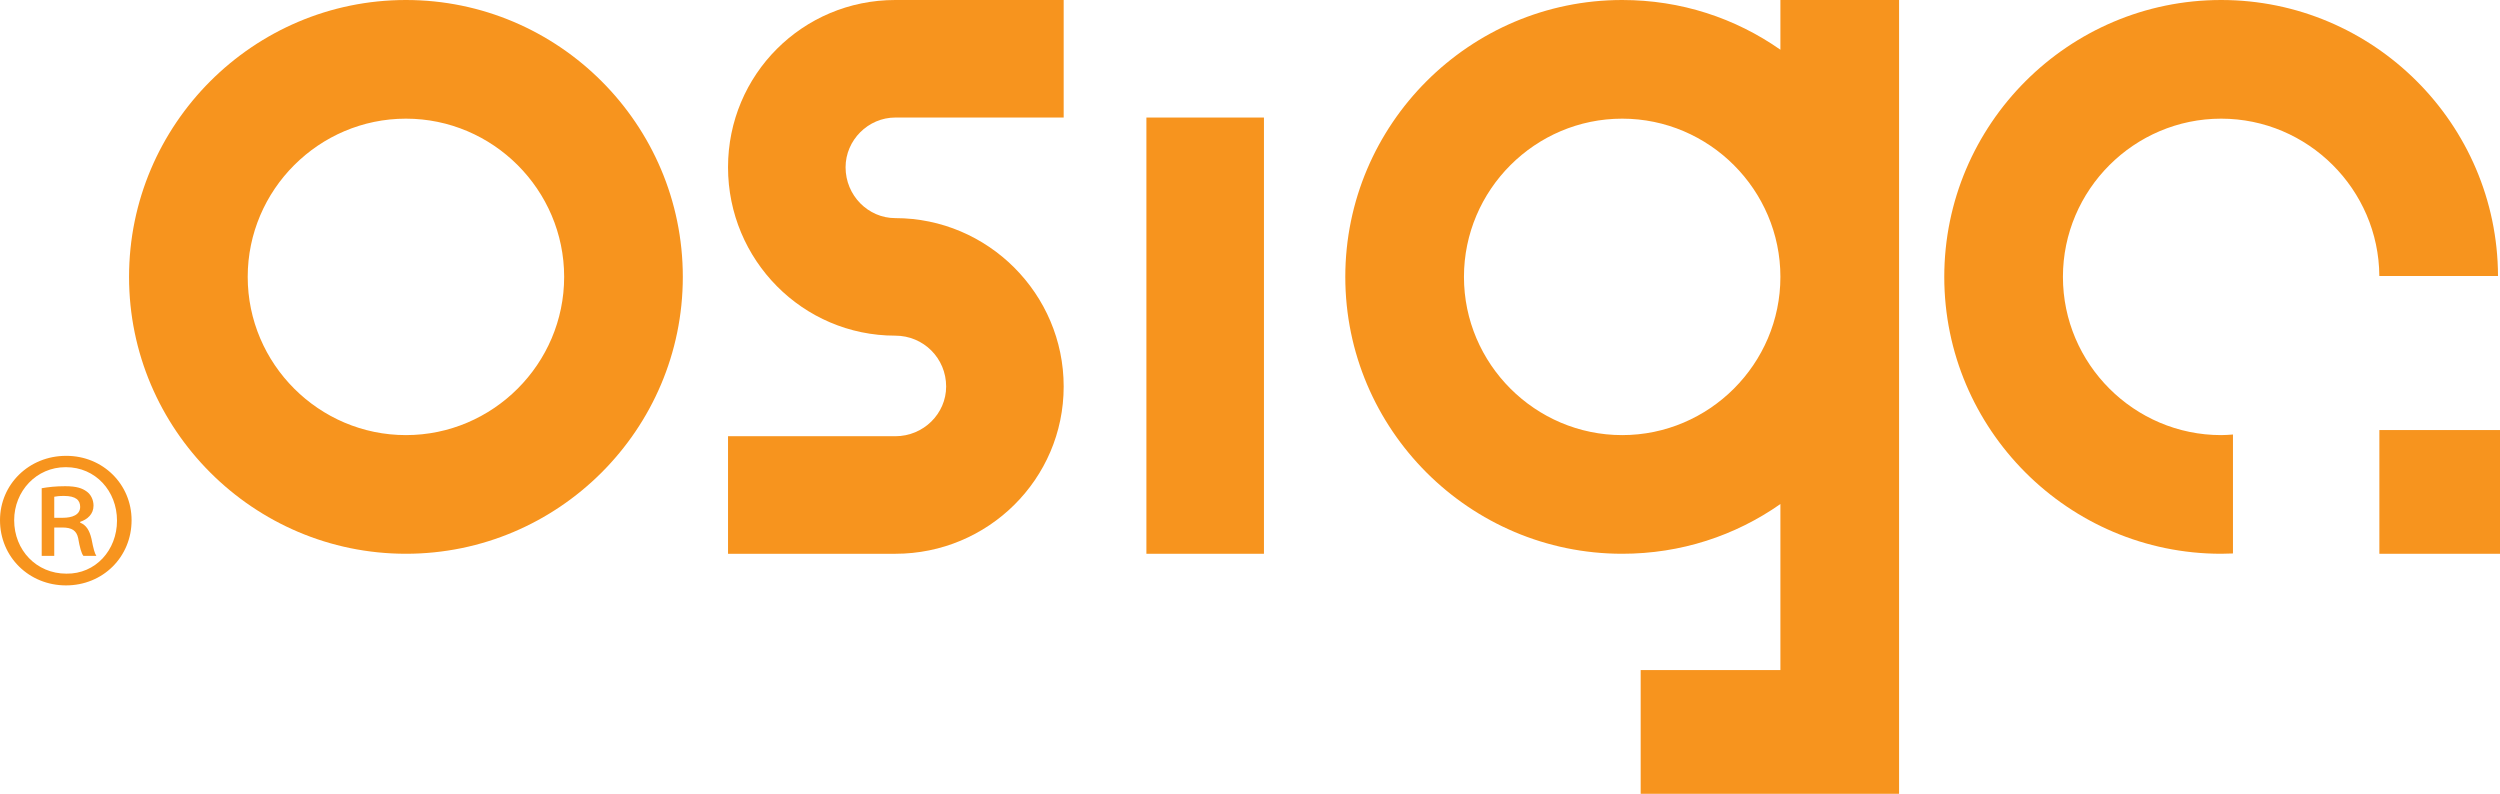 <?xml version="1.0" encoding="utf-8"?>
<!-- Generator: Adobe Illustrator 14.0.0, SVG Export Plug-In . SVG Version: 6.00 Build 43363)  -->
<!DOCTYPE svg PUBLIC "-//W3C//DTD SVG 1.0//EN" "http://www.w3.org/TR/2001/REC-SVG-20010904/DTD/svg10.dtd">
<svg version="1.0" id="Layer_1" xmlns="http://www.w3.org/2000/svg" xmlns:xlink="http://www.w3.org/1999/xlink" x="0px" y="0px"
	 width="277.874px" height="88.231px" viewBox="0 0 277.874 88.231" enable-background="new 0 0 277.874 88.231"
	 xml:space="preserve">
<g>
	<path fill="#F7941E" d="M45.12,0c16.958,0,30.775,13.818,30.775,30.776S62.078,61.551,45.12,61.551S14.344,47.734,14.344,30.776
		S28.162,0,45.12,0 M45.12,48.362c9.672,0,17.586-7.914,17.586-17.586c0-9.673-7.914-17.587-17.586-17.587
		c-9.672,0-17.587,7.914-17.587,17.587C27.533,40.449,35.448,48.362,45.12,48.362"/>
	<path fill="#F7941E" d="M80.92,18.591C80.92,8.291,89.211,0,99.511,0h18.716v13.064H99.511c-3.014,0-5.526,2.512-5.526,5.527
		c0,3.14,2.512,5.653,5.526,5.653c10.301,0,18.716,8.416,18.716,18.717c0,10.3-8.415,18.591-18.716,18.591H80.92V48.487h0.879
		h17.712c0,0-3.014,0,0,0c3.141,0,5.653-2.512,5.653-5.526c0-3.141-2.512-5.653-5.653-5.653
		C89.211,37.308,80.92,28.891,80.92,18.591"/>
	<path fill="#F7941E" d="M197.891,0v5.527C192.867,2.009,186.836,0,180.305,0c-16.958,0-30.776,13.818-30.776,30.776
		s13.818,30.775,30.776,30.775c6.531,0,12.563-2.009,17.586-5.527v18.455h-15.531v13.752h28.721V0H197.891z M180.305,48.362
		c-9.672,0-17.587-7.914-17.587-17.586s7.915-17.587,17.587-17.587s17.586,7.915,17.586,17.587S189.977,48.362,180.305,48.362"/>
	<rect x="127.422" y="13.065" fill="#F7941E" width="13.065" height="48.487"/>
	<path fill="#F7941E" d="M246.88,48.362c-9.672,0-17.587-7.914-17.587-17.586s7.915-17.587,17.587-17.587
		c9.64,0,17.526,7.861,17.581,17.487h13.191C277.599,13.764,263.806,0,246.88,0c-16.958,0-30.775,13.818-30.775,30.776
		s13.817,30.775,30.775,30.775c0.44,0,0.876-0.015,1.313-0.033V48.295C247.757,48.328,247.323,48.362,246.88,48.362"/>
	<rect x="264.466" y="47.8" fill="#F7941E" width="13.408" height="13.752"/>
	<path fill="#F7941E" d="M7.38,50.667c4.05,0,7.245,3.15,7.245,7.155c0,4.095-3.195,7.245-7.29,7.245C3.24,65.067,0,61.917,0,57.822
		c0-4.005,3.24-7.155,7.335-7.155H7.38z M7.29,51.927c-3.239,0-5.715,2.655-5.715,5.895c0,3.33,2.476,5.94,5.805,5.94
		c3.24,0.045,5.625-2.61,5.625-5.895s-2.385-5.94-5.67-5.94H7.29z M6.03,61.782H4.635v-7.515c0.765-0.135,1.575-0.225,2.61-0.225
		c1.26,0,1.89,0.225,2.385,0.585c0.45,0.315,0.765,0.9,0.765,1.575c0,0.945-0.675,1.53-1.485,1.8v0.09
		c0.675,0.27,1.035,0.855,1.26,1.8c0.225,1.17,0.36,1.62,0.54,1.89H9.27c-0.225-0.27-0.405-0.945-0.585-1.98
		c-0.18-0.81-0.675-1.17-1.755-1.17h-0.9V61.782z M6.03,57.552h0.945c1.035,0,1.935-0.315,1.935-1.215c0-0.72-0.45-1.215-1.8-1.215
		c-0.54,0-0.855,0.045-1.08,0.09V57.552z"/>
</g>
</svg>
